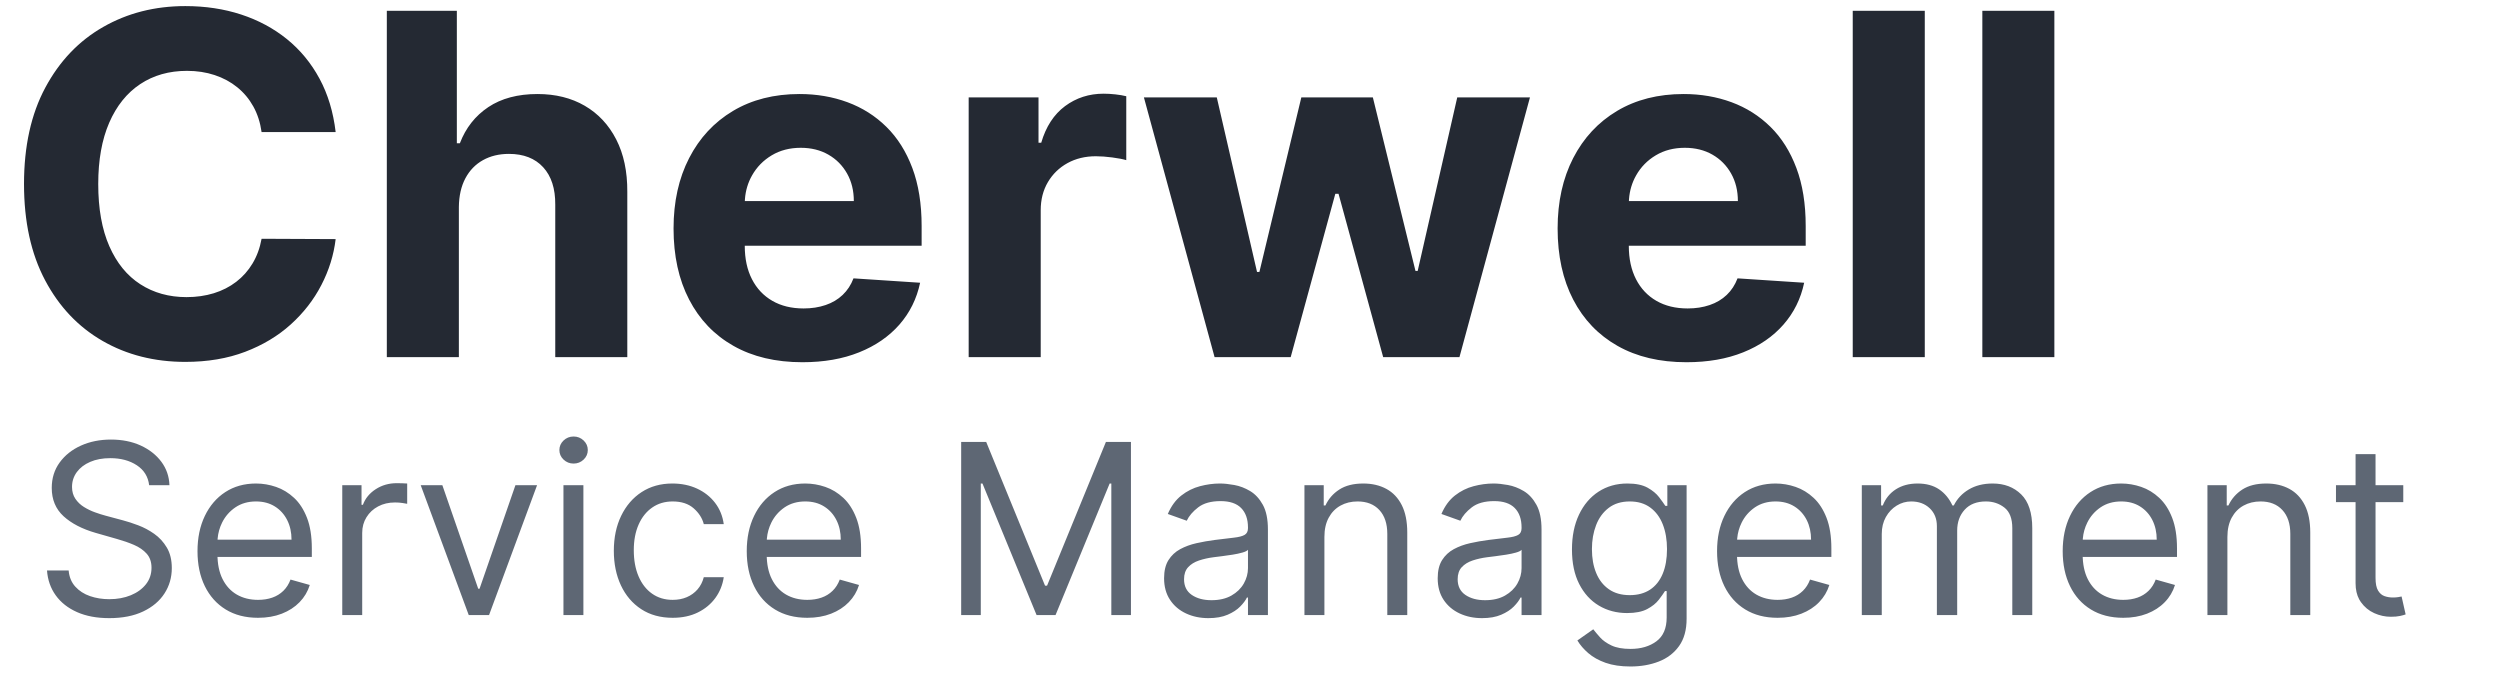 <?xml version="1.0" encoding="UTF-8"?>
<svg width="126px" height="34px" viewBox="0 0 126 34" version="1.1" xmlns="http://www.w3.org/2000/svg" xmlns:xlink="http://www.w3.org/1999/xlink">
    <title>Logo / Cherwell Service Management outlined</title>
    <g id="Symbols" stroke="none" stroke-width="1" fill="none" fill-rule="evenodd">
        <g id="Logo-/-Cherwell-Service-Management-outlined" fill-rule="nonzero">
            <g id="Cherwell-Service-Man" transform="translate(1.21, 0.307)">
                <path d="M8.131,17.932 C9.25,17.932 10.254,17.763 11.143,17.425 C12.033,17.087 12.8,16.626 13.445,16.044 C14.089,15.462 14.604,14.8 14.987,14.058 C15.371,13.317 15.611,12.545 15.707,11.744 L15.707,11.744 L11.974,11.727 C11.889,12.193 11.737,12.608 11.518,12.972 C11.3,13.335 11.026,13.643 10.696,13.896 C10.366,14.149 9.99,14.341 9.567,14.472 C9.143,14.602 8.685,14.668 8.19,14.668 C7.31,14.668 6.534,14.452 5.864,14.02 C5.193,13.588 4.672,12.949 4.3,12.102 C3.928,11.256 3.741,10.21 3.741,8.966 C3.741,7.756 3.926,6.726 4.295,5.876 C4.665,5.027 5.185,4.379 5.855,3.933 C6.526,3.487 7.312,3.264 8.216,3.264 C8.716,3.264 9.18,3.335 9.609,3.477 C10.038,3.619 10.418,3.824 10.747,4.091 C11.077,4.358 11.347,4.68 11.557,5.058 C11.767,5.436 11.906,5.866 11.974,6.349 L11.974,6.349 L15.707,6.349 C15.588,5.338 15.317,4.44 14.893,3.656 C14.47,2.872 13.923,2.209 13.253,1.666 C12.582,1.124 11.814,0.71 10.947,0.426 C10.081,0.142 9.142,0 8.131,0 C6.597,0 5.216,0.351 3.989,1.053 C2.761,1.754 1.79,2.773 1.074,4.108 C0.358,5.443 -1.8189894e-12,7.062 -1.8189894e-12,8.966 C-1.8189894e-12,10.864 0.354,12.48 1.061,13.815 C1.768,15.151 2.734,16.17 3.959,16.875 C5.183,17.58 6.574,17.932 8.131,17.932 Z M21.917,17.693 L21.917,10.125 C21.923,9.562 22.032,9.081 22.245,8.68 C22.458,8.28 22.754,7.974 23.132,7.764 C23.509,7.554 23.945,7.449 24.44,7.449 C25.178,7.449 25.754,7.673 26.166,8.122 C26.578,8.571 26.781,9.199 26.775,10.006 L26.775,10.006 L26.775,17.693 L30.406,17.693 L30.406,9.358 C30.411,8.335 30.225,7.456 29.847,6.72 C29.47,5.984 28.941,5.419 28.262,5.024 C27.583,4.629 26.789,4.432 25.88,4.432 C24.886,4.432 24.059,4.652 23.4,5.092 C22.741,5.533 22.264,6.139 21.968,6.912 L21.968,6.912 L21.815,6.912 L21.815,0.239 L18.286,0.239 L18.286,17.693 L21.917,17.693 Z M39.232,17.949 C40.311,17.949 41.264,17.783 42.091,17.45 C42.918,17.118 43.594,16.652 44.12,16.053 C44.645,15.453 44.993,14.75 45.164,13.943 L45.164,13.943 L41.806,13.722 C41.681,14.051 41.499,14.33 41.26,14.557 C41.022,14.784 40.735,14.955 40.399,15.068 C40.064,15.182 39.695,15.239 39.291,15.239 C38.683,15.239 38.158,15.111 37.715,14.855 C37.272,14.599 36.929,14.236 36.688,13.764 C36.446,13.293 36.326,12.733 36.326,12.085 L36.326,12.085 L36.325,12.077 L45.24,12.077 L45.24,11.08 C45.24,9.966 45.084,8.993 44.772,8.161 C44.459,7.328 44.023,6.636 43.463,6.085 C42.904,5.534 42.25,5.121 41.503,4.845 C40.756,4.57 39.951,4.432 39.087,4.432 C37.803,4.432 36.685,4.716 35.733,5.284 C34.781,5.852 34.044,6.645 33.522,7.662 C32.999,8.679 32.737,9.861 32.737,11.207 C32.737,12.588 32.999,13.783 33.522,14.791 C34.044,15.8 34.79,16.578 35.759,17.126 C36.728,17.675 37.885,17.949 39.232,17.949 Z M36.335,9.727 C36.368,9.296 36.487,8.898 36.692,8.536 C36.931,8.112 37.262,7.774 37.685,7.521 C38.108,7.268 38.595,7.142 39.147,7.142 C39.675,7.142 40.139,7.257 40.54,7.487 C40.941,7.717 41.254,8.034 41.482,8.438 C41.709,8.841 41.823,9.304 41.823,9.827 L41.823,9.827 L36.33,9.827 L36.335,9.727 Z M51.242,17.693 L51.242,10.287 C51.242,9.753 51.363,9.281 51.604,8.872 C51.846,8.463 52.175,8.143 52.593,7.913 C53.01,7.683 53.486,7.568 54.02,7.568 C54.27,7.568 54.546,7.588 54.847,7.628 C55.148,7.668 55.384,7.713 55.554,7.764 L55.554,7.764 L55.554,4.543 C55.395,4.503 55.211,4.472 55,4.449 C54.79,4.426 54.594,4.415 54.412,4.415 C53.679,4.415 53.032,4.624 52.469,5.041 C51.907,5.459 51.506,6.074 51.268,6.886 L51.268,6.886 L51.131,6.886 L51.131,4.602 L47.611,4.602 L47.611,17.693 L51.242,17.693 Z M63.84,17.693 L66.09,9.46 L66.252,9.46 L68.502,17.693 L72.346,17.693 L75.9,4.602 L72.235,4.602 L70.241,13.347 L70.13,13.347 L67.982,4.602 L64.377,4.602 L62.264,13.398 L62.144,13.398 L60.116,4.602 L56.443,4.602 L60.005,17.693 L63.84,17.693 Z M83.788,17.949 C84.868,17.949 85.821,17.783 86.648,17.45 C87.475,17.118 88.151,16.652 88.676,16.053 C89.202,15.453 89.55,14.75 89.72,13.943 L89.72,13.943 L86.362,13.722 C86.237,14.051 86.056,14.33 85.817,14.557 C85.578,14.784 85.291,14.955 84.956,15.068 C84.621,15.182 84.252,15.239 83.848,15.239 C83.24,15.239 82.715,15.111 82.271,14.855 C81.828,14.599 81.486,14.236 81.244,13.764 C81.003,13.293 80.882,12.733 80.882,12.085 L80.882,12.085 L80.882,12.077 L89.797,12.077 L89.797,11.08 C89.797,9.966 89.641,8.993 89.328,8.161 C89.016,7.328 88.58,6.636 88.02,6.085 C87.46,5.534 86.807,5.121 86.06,4.845 C85.313,4.57 84.507,4.432 83.644,4.432 C82.36,4.432 81.242,4.716 80.29,5.284 C79.338,5.852 78.601,6.645 78.078,7.662 C77.556,8.679 77.294,9.861 77.294,11.207 C77.294,12.588 77.556,13.783 78.078,14.791 C78.601,15.8 79.347,16.578 80.315,17.126 C81.284,17.675 82.442,17.949 83.788,17.949 Z M80.892,9.727 C80.925,9.296 81.044,8.898 81.249,8.536 C81.487,8.112 81.818,7.774 82.242,7.521 C82.665,7.268 83.152,7.142 83.703,7.142 C84.232,7.142 84.696,7.257 85.097,7.487 C85.497,7.717 85.811,8.034 86.038,8.438 C86.266,8.841 86.379,9.304 86.379,9.827 L86.379,9.827 L80.887,9.827 L80.892,9.727 Z M95.799,17.693 L95.799,0.239 L92.168,0.239 L92.168,17.693 L95.799,17.693 Z M102.33,17.693 L102.33,0.239 L98.7,0.239 L98.7,17.693 L102.33,17.693 Z" id="Cherwell" fill="#242933"></path>
                <path d="M4.295,30.847 C4.966,30.847 5.536,30.734 6.006,30.51 C6.477,30.286 6.835,29.983 7.08,29.602 C7.326,29.222 7.449,28.795 7.449,28.324 C7.449,27.915 7.365,27.57 7.197,27.288 C7.03,27.007 6.817,26.776 6.56,26.596 C6.303,26.415 6.035,26.273 5.755,26.168 C5.475,26.062 5.222,25.98 4.994,25.92 L4.994,25.92 L4.108,25.682 C3.946,25.639 3.768,25.583 3.575,25.513 C3.382,25.444 3.197,25.354 3.021,25.245 C2.845,25.136 2.701,24.998 2.589,24.832 C2.477,24.665 2.42,24.466 2.42,24.233 C2.42,23.955 2.501,23.706 2.661,23.487 C2.822,23.268 3.046,23.097 3.335,22.972 C3.623,22.847 3.96,22.784 4.347,22.784 C4.875,22.784 5.321,22.903 5.685,23.142 C6.048,23.381 6.256,23.716 6.307,24.148 L6.307,24.148 L7.33,24.148 C7.315,23.707 7.18,23.314 6.923,22.967 C6.665,22.621 6.318,22.347 5.881,22.147 C5.443,21.947 4.943,21.847 4.381,21.847 C3.824,21.847 3.32,21.948 2.87,22.151 C2.42,22.354 2.062,22.638 1.796,23.004 C1.531,23.369 1.398,23.795 1.398,24.284 C1.398,24.872 1.597,25.348 1.994,25.712 C2.392,26.075 2.932,26.355 3.614,26.551 L3.614,26.551 L4.688,26.858 C4.994,26.943 5.28,27.043 5.544,27.156 C5.808,27.27 6.021,27.418 6.183,27.599 C6.345,27.781 6.426,28.017 6.426,28.307 C6.426,28.625 6.332,28.903 6.145,29.14 C5.957,29.377 5.703,29.562 5.382,29.694 C5.061,29.826 4.699,29.892 4.295,29.892 C3.949,29.892 3.626,29.84 3.326,29.737 C3.026,29.633 2.779,29.474 2.585,29.259 C2.39,29.045 2.278,28.773 2.25,28.443 L2.25,28.443 L1.159,28.443 C1.193,28.92 1.34,29.339 1.6,29.7 C1.86,30.061 2.218,30.342 2.674,30.544 C3.13,30.746 3.67,30.847 4.295,30.847 Z M11.795,30.83 C12.239,30.83 12.638,30.761 12.993,30.623 C13.348,30.485 13.646,30.292 13.888,30.043 C14.129,29.795 14.301,29.506 14.403,29.176 L14.403,29.176 L13.432,28.903 C13.347,29.131 13.226,29.32 13.07,29.472 C12.913,29.624 12.728,29.738 12.513,29.813 C12.299,29.888 12.06,29.926 11.795,29.926 C11.389,29.926 11.033,29.837 10.726,29.66 C10.419,29.482 10.18,29.222 10.008,28.88 C9.836,28.538 9.75,28.119 9.75,27.625 L9.754,27.762 L14.506,27.761 L14.506,27.335 C14.506,26.724 14.425,26.21 14.263,25.793 C14.101,25.375 13.884,25.039 13.611,24.785 C13.338,24.531 13.036,24.347 12.703,24.233 C12.371,24.119 12.034,24.062 11.693,24.062 C11.102,24.062 10.586,24.207 10.144,24.495 C9.702,24.783 9.359,25.184 9.113,25.697 C8.867,26.21 8.744,26.801 8.744,27.472 C8.744,28.142 8.867,28.729 9.113,29.234 C9.359,29.738 9.71,30.13 10.165,30.41 C10.621,30.69 11.165,30.83 11.795,30.83 Z M9.759,26.832 C9.784,26.55 9.859,26.284 9.984,26.031 C10.141,25.716 10.364,25.46 10.656,25.262 C10.947,25.065 11.293,24.966 11.693,24.966 C12.057,24.966 12.373,25.05 12.641,25.217 C12.91,25.385 13.117,25.614 13.263,25.903 C13.41,26.193 13.483,26.523 13.483,26.892 L13.483,26.892 L9.756,26.892 L9.759,26.832 Z M17.045,30.693 L17.045,26.551 C17.045,26.256 17.117,25.992 17.261,25.761 C17.404,25.529 17.6,25.347 17.849,25.215 C18.097,25.083 18.381,25.017 18.699,25.017 C18.832,25.017 18.96,25.026 19.08,25.045 C19.201,25.063 19.278,25.077 19.312,25.085 L19.312,25.085 L19.312,24.062 C19.256,24.057 19.172,24.053 19.061,24.05 C18.95,24.047 18.858,24.045 18.784,24.045 C18.392,24.045 18.04,24.146 17.727,24.348 C17.415,24.55 17.199,24.812 17.08,25.136 L17.08,25.136 L17.011,25.136 L17.011,24.148 L16.04,24.148 L16.04,30.693 L17.045,30.693 Z M23.438,30.693 L25.858,24.148 L24.767,24.148 L22.96,29.364 L22.892,29.364 L21.085,24.148 L19.994,24.148 L22.415,30.693 L23.438,30.693 Z M27.699,23.057 C27.895,23.057 28.063,22.99 28.204,22.857 C28.344,22.723 28.415,22.562 28.415,22.375 C28.415,22.188 28.344,22.027 28.204,21.893 C28.063,21.76 27.895,21.693 27.699,21.693 C27.503,21.693 27.335,21.76 27.194,21.893 C27.053,22.027 26.983,22.188 26.983,22.375 C26.983,22.562 27.053,22.723 27.194,22.857 C27.335,22.99 27.503,23.057 27.699,23.057 Z M28.193,30.693 L28.193,24.148 L27.188,24.148 L27.188,30.693 L28.193,30.693 Z M32.693,30.83 C33.176,30.83 33.6,30.739 33.965,30.559 C34.33,30.379 34.624,30.134 34.847,29.826 C35.07,29.518 35.21,29.17 35.267,28.784 L35.267,28.784 L34.261,28.784 C34.199,29.023 34.094,29.227 33.946,29.398 C33.798,29.568 33.618,29.699 33.405,29.79 C33.192,29.881 32.955,29.926 32.693,29.926 C32.295,29.926 31.95,29.822 31.656,29.615 C31.362,29.408 31.134,29.116 30.974,28.741 C30.813,28.366 30.733,27.926 30.733,27.42 C30.733,26.926 30.815,26.495 30.978,26.127 C31.141,25.759 31.37,25.474 31.664,25.271 C31.958,25.067 32.301,24.966 32.693,24.966 C33.136,24.966 33.489,25.082 33.752,25.313 C34.015,25.545 34.185,25.81 34.261,26.108 L34.261,26.108 L35.267,26.108 C35.21,25.699 35.064,25.341 34.828,25.034 C34.592,24.727 34.29,24.489 33.92,24.318 C33.551,24.148 33.136,24.062 32.676,24.062 C32.085,24.062 31.569,24.207 31.127,24.495 C30.685,24.783 30.342,25.183 30.096,25.692 C29.85,26.202 29.727,26.79 29.727,27.455 C29.727,28.108 29.847,28.689 30.085,29.197 C30.324,29.706 30.665,30.105 31.108,30.395 C31.551,30.685 32.08,30.83 32.693,30.83 Z M39.477,30.83 C39.92,30.83 40.32,30.761 40.675,30.623 C41.03,30.485 41.328,30.292 41.57,30.043 C41.811,29.795 41.983,29.506 42.085,29.176 L42.085,29.176 L41.114,28.903 C41.028,29.131 40.908,29.32 40.751,29.472 C40.595,29.624 40.41,29.738 40.195,29.813 C39.981,29.888 39.741,29.926 39.477,29.926 C39.071,29.926 38.714,29.837 38.408,29.66 C38.101,29.482 37.862,29.222 37.69,28.88 C37.518,28.538 37.432,28.119 37.432,27.625 L37.436,27.762 L42.188,27.761 L42.188,27.335 C42.188,26.724 42.107,26.21 41.945,25.793 C41.783,25.375 41.565,25.039 41.293,24.785 C41.02,24.531 40.717,24.347 40.385,24.233 C40.053,24.119 39.716,24.062 39.375,24.062 C38.784,24.062 38.268,24.207 37.826,24.495 C37.384,24.783 37.04,25.184 36.795,25.697 C36.549,26.21 36.426,26.801 36.426,27.472 C36.426,28.142 36.549,28.729 36.795,29.234 C37.04,29.738 37.391,30.13 37.847,30.41 C38.303,30.69 38.847,30.83 39.477,30.83 Z M37.441,26.832 C37.466,26.55 37.541,26.284 37.666,26.031 C37.822,25.716 38.046,25.46 38.337,25.262 C38.629,25.065 38.974,24.966 39.375,24.966 C39.739,24.966 40.055,25.05 40.323,25.217 C40.592,25.385 40.799,25.614 40.945,25.903 C41.092,26.193 41.165,26.523 41.165,26.892 L41.165,26.892 L37.438,26.892 L37.441,26.832 Z M48.222,30.693 L48.222,24.062 L48.307,24.062 L51.034,30.693 L51.989,30.693 L54.716,24.062 L54.801,24.062 L54.801,30.693 L55.79,30.693 L55.79,21.966 L54.528,21.966 L51.562,29.21 L51.46,29.21 L48.494,21.966 L47.233,21.966 L47.233,30.693 L48.222,30.693 Z M59.693,30.847 C60.074,30.847 60.396,30.79 60.661,30.676 C60.925,30.562 61.136,30.425 61.295,30.263 C61.455,30.101 61.568,29.949 61.636,29.807 L61.636,29.807 L61.688,29.807 L61.688,30.693 L62.693,30.693 L62.693,26.381 C62.693,25.861 62.608,25.446 62.438,25.136 C62.267,24.827 62.053,24.595 61.796,24.442 C61.539,24.288 61.273,24.187 60.999,24.137 C60.725,24.087 60.483,24.062 60.273,24.062 C59.943,24.062 59.609,24.107 59.269,24.197 C58.93,24.286 58.617,24.442 58.332,24.665 C58.046,24.888 57.818,25.199 57.648,25.597 L57.648,25.597 L58.602,25.938 C58.713,25.699 58.905,25.474 59.178,25.264 C59.45,25.054 59.827,24.949 60.307,24.949 C60.77,24.949 61.116,25.065 61.344,25.298 C61.573,25.531 61.688,25.858 61.688,26.278 L61.688,26.278 L61.688,26.312 C61.688,26.474 61.63,26.588 61.515,26.653 C61.4,26.719 61.218,26.765 60.969,26.792 C60.721,26.819 60.398,26.858 60,26.909 C59.696,26.949 59.394,27.002 59.094,27.069 C58.795,27.136 58.521,27.236 58.274,27.369 C58.027,27.503 57.83,27.687 57.682,27.921 C57.534,28.156 57.46,28.46 57.46,28.835 C57.46,29.261 57.56,29.624 57.759,29.924 C57.957,30.224 58.226,30.452 58.564,30.61 C58.902,30.768 59.278,30.847 59.693,30.847 Z M59.847,29.943 C59.446,29.943 59.116,29.854 58.856,29.677 C58.596,29.499 58.466,29.236 58.466,28.886 C58.466,28.631 58.535,28.428 58.673,28.279 C58.81,28.13 58.992,28.018 59.218,27.942 C59.444,27.867 59.688,27.812 59.949,27.778 C60.057,27.764 60.198,27.746 60.373,27.725 C60.548,27.704 60.728,27.678 60.914,27.648 C61.1,27.619 61.265,27.583 61.408,27.542 C61.552,27.501 61.645,27.455 61.688,27.403 L61.688,27.403 L61.688,28.324 C61.688,28.597 61.617,28.857 61.477,29.104 C61.336,29.351 61.129,29.553 60.854,29.709 C60.58,29.865 60.244,29.943 59.847,29.943 Z M65.54,30.693 L65.54,26.756 C65.54,26.375 65.612,26.051 65.757,25.784 C65.902,25.517 66.1,25.314 66.352,25.175 C66.603,25.036 66.889,24.966 67.21,24.966 C67.676,24.966 68.043,25.11 68.31,25.398 C68.577,25.687 68.71,26.088 68.71,26.602 L68.71,26.602 L68.71,30.693 L69.716,30.693 L69.716,26.534 C69.716,25.977 69.624,25.516 69.439,25.151 C69.254,24.786 68.996,24.513 68.663,24.333 C68.331,24.153 67.943,24.062 67.5,24.062 C67.006,24.062 66.602,24.164 66.29,24.367 C65.977,24.57 65.744,24.838 65.591,25.17 L65.591,25.17 L65.506,25.17 L65.506,24.148 L64.534,24.148 L64.534,30.693 L65.54,30.693 Z M73.483,30.847 C73.864,30.847 74.186,30.79 74.45,30.676 C74.714,30.562 74.926,30.425 75.085,30.263 C75.244,30.101 75.358,29.949 75.426,29.807 L75.426,29.807 L75.477,29.807 L75.477,30.693 L76.483,30.693 L76.483,26.381 C76.483,25.861 76.398,25.446 76.227,25.136 C76.057,24.827 75.843,24.595 75.586,24.442 C75.329,24.288 75.063,24.187 74.789,24.137 C74.515,24.087 74.273,24.062 74.062,24.062 C73.733,24.062 73.398,24.107 73.059,24.197 C72.719,24.286 72.407,24.442 72.121,24.665 C71.836,24.888 71.608,25.199 71.438,25.597 L71.438,25.597 L72.392,25.938 C72.503,25.699 72.695,25.474 72.967,25.264 C73.24,25.054 73.616,24.949 74.097,24.949 C74.56,24.949 74.906,25.065 75.134,25.298 C75.363,25.531 75.477,25.858 75.477,26.278 L75.477,26.278 L75.477,26.312 C75.477,26.474 75.42,26.588 75.305,26.653 C75.19,26.719 75.008,26.765 74.759,26.792 C74.511,26.819 74.188,26.858 73.79,26.909 C73.486,26.949 73.184,27.002 72.884,27.069 C72.585,27.136 72.311,27.236 72.064,27.369 C71.817,27.503 71.619,27.687 71.472,27.921 C71.324,28.156 71.25,28.46 71.25,28.835 C71.25,29.261 71.349,29.624 71.548,29.924 C71.747,30.224 72.016,30.452 72.354,30.61 C72.692,30.768 73.068,30.847 73.483,30.847 Z M73.636,29.943 C73.236,29.943 72.906,29.854 72.646,29.677 C72.386,29.499 72.256,29.236 72.256,28.886 C72.256,28.631 72.325,28.428 72.462,28.279 C72.6,28.13 72.782,28.018 73.008,27.942 C73.234,27.867 73.477,27.812 73.739,27.778 C73.847,27.764 73.988,27.746 74.163,27.725 C74.337,27.704 74.518,27.678 74.704,27.648 C74.89,27.619 75.055,27.583 75.198,27.542 C75.342,27.501 75.435,27.455 75.477,27.403 L75.477,27.403 L75.477,28.324 C75.477,28.597 75.407,28.857 75.266,29.104 C75.126,29.351 74.918,29.553 74.644,29.709 C74.37,29.865 74.034,29.943 73.636,29.943 Z M80.966,33.284 C81.489,33.284 81.964,33.201 82.391,33.035 C82.819,32.869 83.16,32.609 83.414,32.255 C83.668,31.901 83.795,31.443 83.795,30.881 L83.795,30.881 L83.795,24.148 L82.824,24.148 L82.824,25.188 L82.722,25.188 C82.648,25.074 82.543,24.928 82.408,24.751 C82.273,24.573 82.08,24.414 81.829,24.273 C81.577,24.133 81.239,24.062 80.812,24.062 C80.261,24.062 79.776,24.2 79.355,24.474 C78.935,24.748 78.607,25.134 78.371,25.633 C78.135,26.131 78.017,26.716 78.017,27.386 C78.017,28.068 78.138,28.648 78.381,29.125 C78.624,29.602 78.955,29.966 79.374,30.216 C79.793,30.466 80.267,30.591 80.795,30.591 C81.222,30.591 81.56,30.523 81.812,30.388 C82.063,30.254 82.256,30.099 82.391,29.924 C82.526,29.749 82.631,29.602 82.705,29.483 L82.705,29.483 L82.79,29.483 L82.79,30.812 C82.79,31.358 82.618,31.759 82.274,32.014 C81.93,32.27 81.494,32.398 80.966,32.398 C80.571,32.398 80.252,32.34 80.009,32.225 C79.766,32.11 79.575,31.975 79.436,31.82 C79.297,31.665 79.182,31.528 79.091,31.409 L79.091,31.409 L78.29,31.972 C78.426,32.199 78.61,32.413 78.842,32.613 C79.073,32.813 79.364,32.975 79.713,33.099 C80.062,33.222 80.48,33.284 80.966,33.284 Z M80.932,29.688 C80.511,29.688 80.16,29.589 79.877,29.391 C79.594,29.194 79.381,28.921 79.238,28.573 C79.094,28.225 79.023,27.824 79.023,27.369 C79.023,26.926 79.093,26.523 79.234,26.159 C79.374,25.795 79.586,25.506 79.869,25.29 C80.151,25.074 80.506,24.966 80.932,24.966 C81.341,24.966 81.685,25.068 81.963,25.273 C82.241,25.477 82.452,25.76 82.594,26.121 C82.736,26.482 82.807,26.898 82.807,27.369 C82.807,27.852 82.734,28.267 82.589,28.614 C82.445,28.96 82.233,29.226 81.955,29.411 C81.676,29.595 81.335,29.688 80.932,29.688 Z M88.381,30.83 C88.824,30.83 89.223,30.761 89.578,30.623 C89.933,30.485 90.232,30.292 90.473,30.043 C90.714,29.795 90.886,29.506 90.989,29.176 L90.989,29.176 L90.017,28.903 C89.932,29.131 89.811,29.32 89.655,29.472 C89.499,29.624 89.313,29.738 89.099,29.813 C88.884,29.888 88.645,29.926 88.381,29.926 C87.974,29.926 87.618,29.837 87.311,29.66 C87.004,29.482 86.765,29.222 86.593,28.88 C86.421,28.538 86.335,28.119 86.335,27.625 L86.339,27.762 L91.091,27.761 L91.091,27.335 C91.091,26.724 91.01,26.21 90.848,25.793 C90.686,25.375 90.469,25.039 90.196,24.785 C89.923,24.531 89.621,24.347 89.288,24.233 C88.956,24.119 88.619,24.062 88.278,24.062 C87.688,24.062 87.171,24.207 86.729,24.495 C86.288,24.783 85.944,25.184 85.698,25.697 C85.452,26.21 85.33,26.801 85.33,27.472 C85.33,28.142 85.452,28.729 85.698,29.234 C85.944,29.738 86.295,30.13 86.751,30.41 C87.207,30.69 87.75,30.83 88.381,30.83 Z M86.345,26.832 C86.37,26.55 86.445,26.284 86.57,26.031 C86.726,25.716 86.95,25.46 87.241,25.262 C87.532,25.065 87.878,24.966 88.278,24.966 C88.642,24.966 88.958,25.05 89.227,25.217 C89.495,25.385 89.702,25.614 89.849,25.903 C89.995,26.193 90.068,26.523 90.068,26.892 L90.068,26.892 L86.341,26.892 L86.345,26.832 Z M93.631,30.693 L93.631,26.602 C93.631,26.281 93.7,25.998 93.837,25.752 C93.975,25.506 94.157,25.314 94.383,25.175 C94.609,25.036 94.852,24.966 95.114,24.966 C95.494,24.966 95.805,25.08 96.047,25.309 C96.288,25.538 96.409,25.838 96.409,26.21 L96.409,26.21 L96.409,30.693 L97.432,30.693 L97.432,26.432 C97.432,26.009 97.558,25.658 97.811,25.381 C98.064,25.104 98.42,24.966 98.881,24.966 C99.239,24.966 99.55,25.07 99.814,25.277 C100.078,25.484 100.21,25.83 100.21,26.312 L100.21,26.312 L100.21,30.693 L101.216,30.693 L101.216,26.312 C101.216,25.543 101.03,24.975 100.658,24.61 C100.286,24.245 99.807,24.062 99.222,24.062 C98.753,24.062 98.351,24.163 98.016,24.363 C97.68,24.563 97.429,24.832 97.261,25.17 L97.261,25.17 L97.193,25.17 C97.031,24.821 96.806,24.549 96.518,24.354 C96.229,24.16 95.869,24.062 95.438,24.062 C95.011,24.062 94.646,24.16 94.342,24.354 C94.038,24.549 93.818,24.821 93.682,25.17 L93.682,25.17 L93.597,25.17 L93.597,24.148 L92.625,24.148 L92.625,30.693 L93.631,30.693 Z M105.801,30.83 C106.244,30.83 106.643,30.761 106.999,30.623 C107.354,30.485 107.652,30.292 107.893,30.043 C108.135,29.795 108.307,29.506 108.409,29.176 L108.409,29.176 L107.438,28.903 C107.352,29.131 107.232,29.32 107.075,29.472 C106.919,29.624 106.734,29.738 106.519,29.813 C106.305,29.888 106.065,29.926 105.801,29.926 C105.395,29.926 105.038,29.837 104.732,29.66 C104.425,29.482 104.185,29.222 104.013,28.88 C103.842,28.538 103.756,28.119 103.756,27.625 L103.76,27.762 L108.511,27.761 L108.511,27.335 C108.511,26.724 108.43,26.21 108.268,25.793 C108.107,25.375 107.889,25.039 107.616,24.785 C107.344,24.531 107.041,24.347 106.709,24.233 C106.376,24.119 106.04,24.062 105.699,24.062 C105.108,24.062 104.592,24.207 104.15,24.495 C103.708,24.783 103.364,25.184 103.119,25.697 C102.873,26.21 102.75,26.801 102.75,27.472 C102.75,28.142 102.873,28.729 103.119,29.234 C103.364,29.738 103.715,30.13 104.171,30.41 C104.627,30.69 105.17,30.83 105.801,30.83 Z M103.765,26.832 C103.79,26.55 103.865,26.284 103.99,26.031 C104.146,25.716 104.37,25.46 104.661,25.262 C104.952,25.065 105.298,24.966 105.699,24.966 C106.062,24.966 106.379,25.05 106.647,25.217 C106.915,25.385 107.123,25.614 107.269,25.903 C107.415,26.193 107.489,26.523 107.489,26.892 L107.489,26.892 L103.762,26.892 L103.765,26.832 Z M111.051,30.693 L111.051,26.756 C111.051,26.375 111.124,26.051 111.268,25.784 C111.413,25.517 111.612,25.314 111.863,25.175 C112.114,25.036 112.401,24.966 112.722,24.966 C113.188,24.966 113.554,25.11 113.821,25.398 C114.088,25.687 114.222,26.088 114.222,26.602 L114.222,26.602 L114.222,30.693 L115.227,30.693 L115.227,26.534 C115.227,25.977 115.135,25.516 114.95,25.151 C114.766,24.786 114.507,24.513 114.175,24.333 C113.842,24.153 113.455,24.062 113.011,24.062 C112.517,24.062 112.114,24.164 111.801,24.367 C111.489,24.57 111.256,24.838 111.102,25.17 L111.102,25.17 L111.017,25.17 L111.017,24.148 L110.045,24.148 L110.045,30.693 L111.051,30.693 Z M119.284,30.778 C119.472,30.778 119.626,30.765 119.749,30.738 C119.871,30.711 119.966,30.685 120.034,30.659 L120.034,30.659 L119.83,29.756 C119.787,29.764 119.73,29.775 119.659,29.788 C119.588,29.8 119.497,29.807 119.386,29.807 C119.239,29.807 119.099,29.783 118.967,29.737 C118.835,29.69 118.727,29.596 118.643,29.455 C118.559,29.315 118.517,29.102 118.517,28.818 L118.517,28.818 L118.517,25 L119.915,25 L119.915,24.148 L118.517,24.148 L118.517,22.58 L117.511,22.58 L117.511,24.148 L116.523,24.148 L116.523,25 L117.511,25 L117.511,29.091 C117.511,29.408 117.573,29.68 117.696,29.906 L117.778,30.037 C117.955,30.287 118.18,30.473 118.451,30.595 C118.722,30.717 119,30.778 119.284,30.778 Z" id="ServiceManagement" fill="#5E6774"></path>
            </g>
        </g>
    </g>
</svg>